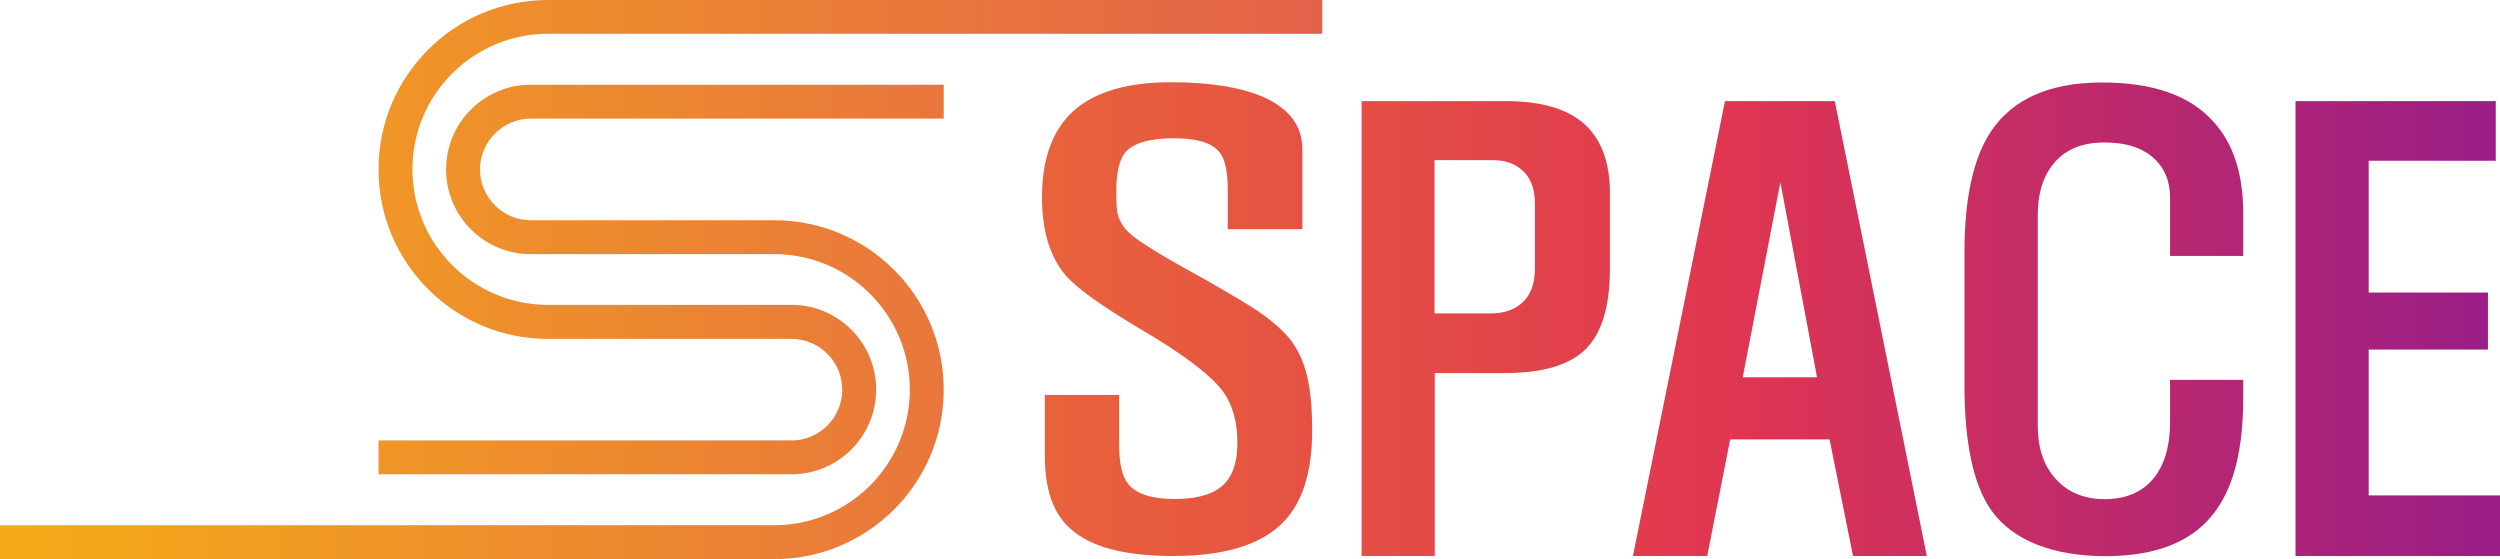<?xml version="1.0" encoding="UTF-8"?><svg id="_레이어_2" xmlns="http://www.w3.org/2000/svg" xmlns:xlink="http://www.w3.org/1999/xlink" viewBox="0 0 201.25 45"><defs><style>.cls-1{fill:url(#_무제_그라디언트_59);}.cls-2{fill:url(#_무제_그라디언트_59-3);}.cls-3{fill:url(#_무제_그라디언트_59-5);}.cls-4{fill:url(#_무제_그라디언트_59-4);}.cls-5{fill:url(#_무제_그라디언트_62-2);}.cls-6{fill:url(#_무제_그라디언트_62);}.cls-7{fill:url(#_무제_그라디언트_59-2);}</style><linearGradient id="_무제_그라디언트_62" x1=".29" y1="25.91" x2="107.75" y2="25.91" gradientUnits="userSpaceOnUse"><stop offset="0" stop-color="#f5ab18"/><stop offset="1" stop-color="#e3604b"/></linearGradient><linearGradient id="_무제_그라디언트_62-2" x1=".29" y1="19.09" x2="107.75" y2="19.09" xlink:href="#_무제_그라디언트_62"/><linearGradient id="_무제_그라디언트_59" x1="-3.21" y1="25.69" x2="199.64" y2="25.69" gradientUnits="userSpaceOnUse"><stop offset="0" stop-color="#f5ab18"/><stop offset=".7" stop-color="#e03651"/><stop offset="1" stop-color="#9b1e86"/></linearGradient><linearGradient id="_무제_그라디언트_59-2" x1="-3.21" y1="26.45" x2="199.64" y2="26.45" xlink:href="#_무제_그라디언트_59"/><linearGradient id="_무제_그라디언트_59-3" x1="-3.21" y1="26.45" x2="199.64" y2="26.45" xlink:href="#_무제_그라디언트_59"/><linearGradient id="_무제_그라디언트_59-4" x1="-3.21" x2="199.64" xlink:href="#_무제_그라디언트_59"/><linearGradient id="_무제_그라디언트_59-5" x1="-3.21" y1="26.45" x2="199.64" y2="26.45" xlink:href="#_무제_그라디언트_59"/></defs><g id="_레이어_1-2"><g><g><path class="cls-6" d="M42.73,9.55h33.24v-2.73H42.73c-3.77,0-6.82,3.05-6.82,6.82s3.05,6.82,6.82,6.82h19.6c6.02,0,10.91,4.89,10.91,10.91s-4.89,10.91-10.91,10.91h0s0,0,0,0H0v2.73H62.33c7.53,0,13.64-6.11,13.64-13.64s-6.11-13.64-13.64-13.64h-19.6s0,0,0,0c-2.26,0-4.09-1.84-4.09-4.09s1.84-4.09,4.09-4.09h0s0,0,0,0Z"/><path class="cls-5" d="M63.7,35.45h-5.45s-27.78,0-27.78,0v2.73s33.24,0,33.24,0c3.77,0,6.82-3.05,6.82-6.82,0-3.77-3.05-6.82-6.82-6.82h-11.42s-8.18,0-8.18,0h0c-6.02,0-10.91-4.89-10.91-10.91,0-6.02,4.89-10.91,10.91-10.91h0s0,0,0,0h8.18s54.15,0,54.15,0V0s-62.33,0-62.33,0c-7.53,0-13.64,6.11-13.64,13.64,0,7.53,6.11,13.64,13.64,13.64h14.15s5.45,0,5.45,0h0s0,0,0,0c2.26,0,4.09,1.84,4.09,4.09s-1.84,4.09-4.09,4.09h0s0,0,0,0Z"/></g><g><path class="cls-1" d="M104.85,18.45h-6.02v-3.28c0-1.46-.24-2.46-.72-2.99-.62-.7-1.82-1.05-3.62-1.05-1.94,0-3.24,.38-3.91,1.14-.48,.59-.72,1.64-.72,3.16,0,.79,.03,1.35,.08,1.68,.11,.48,.32,.91,.63,1.3,.34,.39,.88,.83,1.64,1.3,.62,.42,1.63,1.02,3.03,1.81l1.89,1.05c1.96,1.12,3.33,1.94,4.08,2.44,1.15,.79,2.02,1.54,2.61,2.27,.65,.81,1.11,1.8,1.39,2.95,.28,1.12,.42,2.6,.42,4.42,0,3.48-.84,6.01-2.53,7.58-1.77,1.68-4.66,2.53-8.67,2.53s-6.74-.76-8.34-2.27c-1.32-1.21-1.98-3.13-1.98-5.77v-4.93h5.98v3.96c0,1.54,.24,2.61,.72,3.2,.65,.81,1.91,1.22,3.79,1.22s3.33-.45,4.08-1.35c.62-.7,.93-1.77,.93-3.2,0-1.77-.44-3.2-1.3-4.29-1.04-1.29-3.19-2.89-6.44-4.8-3.17-1.88-5.21-3.34-6.1-4.38-1.26-1.49-1.89-3.58-1.89-6.27,0-3.09,.84-5.4,2.53-6.95,1.74-1.54,4.35-2.31,7.83-2.31s6.3,.5,8.12,1.52c1.66,.93,2.48,2.22,2.48,3.87v6.44Z"/><path class="cls-7" d="M109.6,8.14h11.62c2.75,0,4.81,.58,6.19,1.73,1.46,1.24,2.19,3.13,2.19,5.68v6.06c0,3.03-.65,5.19-1.94,6.48-1.29,1.29-3.45,1.94-6.48,1.94h-5.68v14.73h-5.89V8.14Zm5.89,17.09h4.5c1.04,0,1.87-.27,2.48-.8,.73-.62,1.09-1.56,1.09-2.82v-5.22c0-1.23-.36-2.15-1.09-2.74-.59-.51-1.36-.76-2.32-.76h-4.67v12.33Z"/><path class="cls-2" d="M147.7,8.14l7.41,36.62h-5.94l-1.89-9.39h-8l-1.85,9.39h-5.98l7.41-36.62h8.84Zm-7.41,22.23h5.98l-2.95-15.7-3.03,15.7Z"/><path class="cls-4" d="M180.58,20.6h-5.89v-4.71c0-1.26-.41-2.29-1.22-3.07-.93-.9-2.27-1.35-4.04-1.35s-3.03,.51-3.96,1.52c-.95,1.04-1.43,2.48-1.43,4.34v16.96c0,1.77,.48,3.19,1.43,4.25,.98,1.09,2.3,1.64,3.96,1.64s2.95-.53,3.87-1.6c.93-1.09,1.39-2.64,1.39-4.63v-3.37h5.89v1.47c0,3.99-.72,6.97-2.15,8.97-1.74,2.5-4.71,3.75-8.92,3.75s-7.48-1.24-9.22-3.7c-1.43-2.05-2.15-5.4-2.15-10.06v-10.69c0-4.38,.72-7.63,2.15-9.77,1.77-2.61,4.74-3.91,8.92-3.91s7.13,1.07,9.01,3.2c1.57,1.74,2.36,4.18,2.36,7.32v3.45Z"/><path class="cls-3" d="M184.79,8.14h16.12v4.8h-10.23v10.61h9.6v4.59h-9.6v11.74h10.57v4.88h-16.46V8.14Z"/></g></g></g></svg>